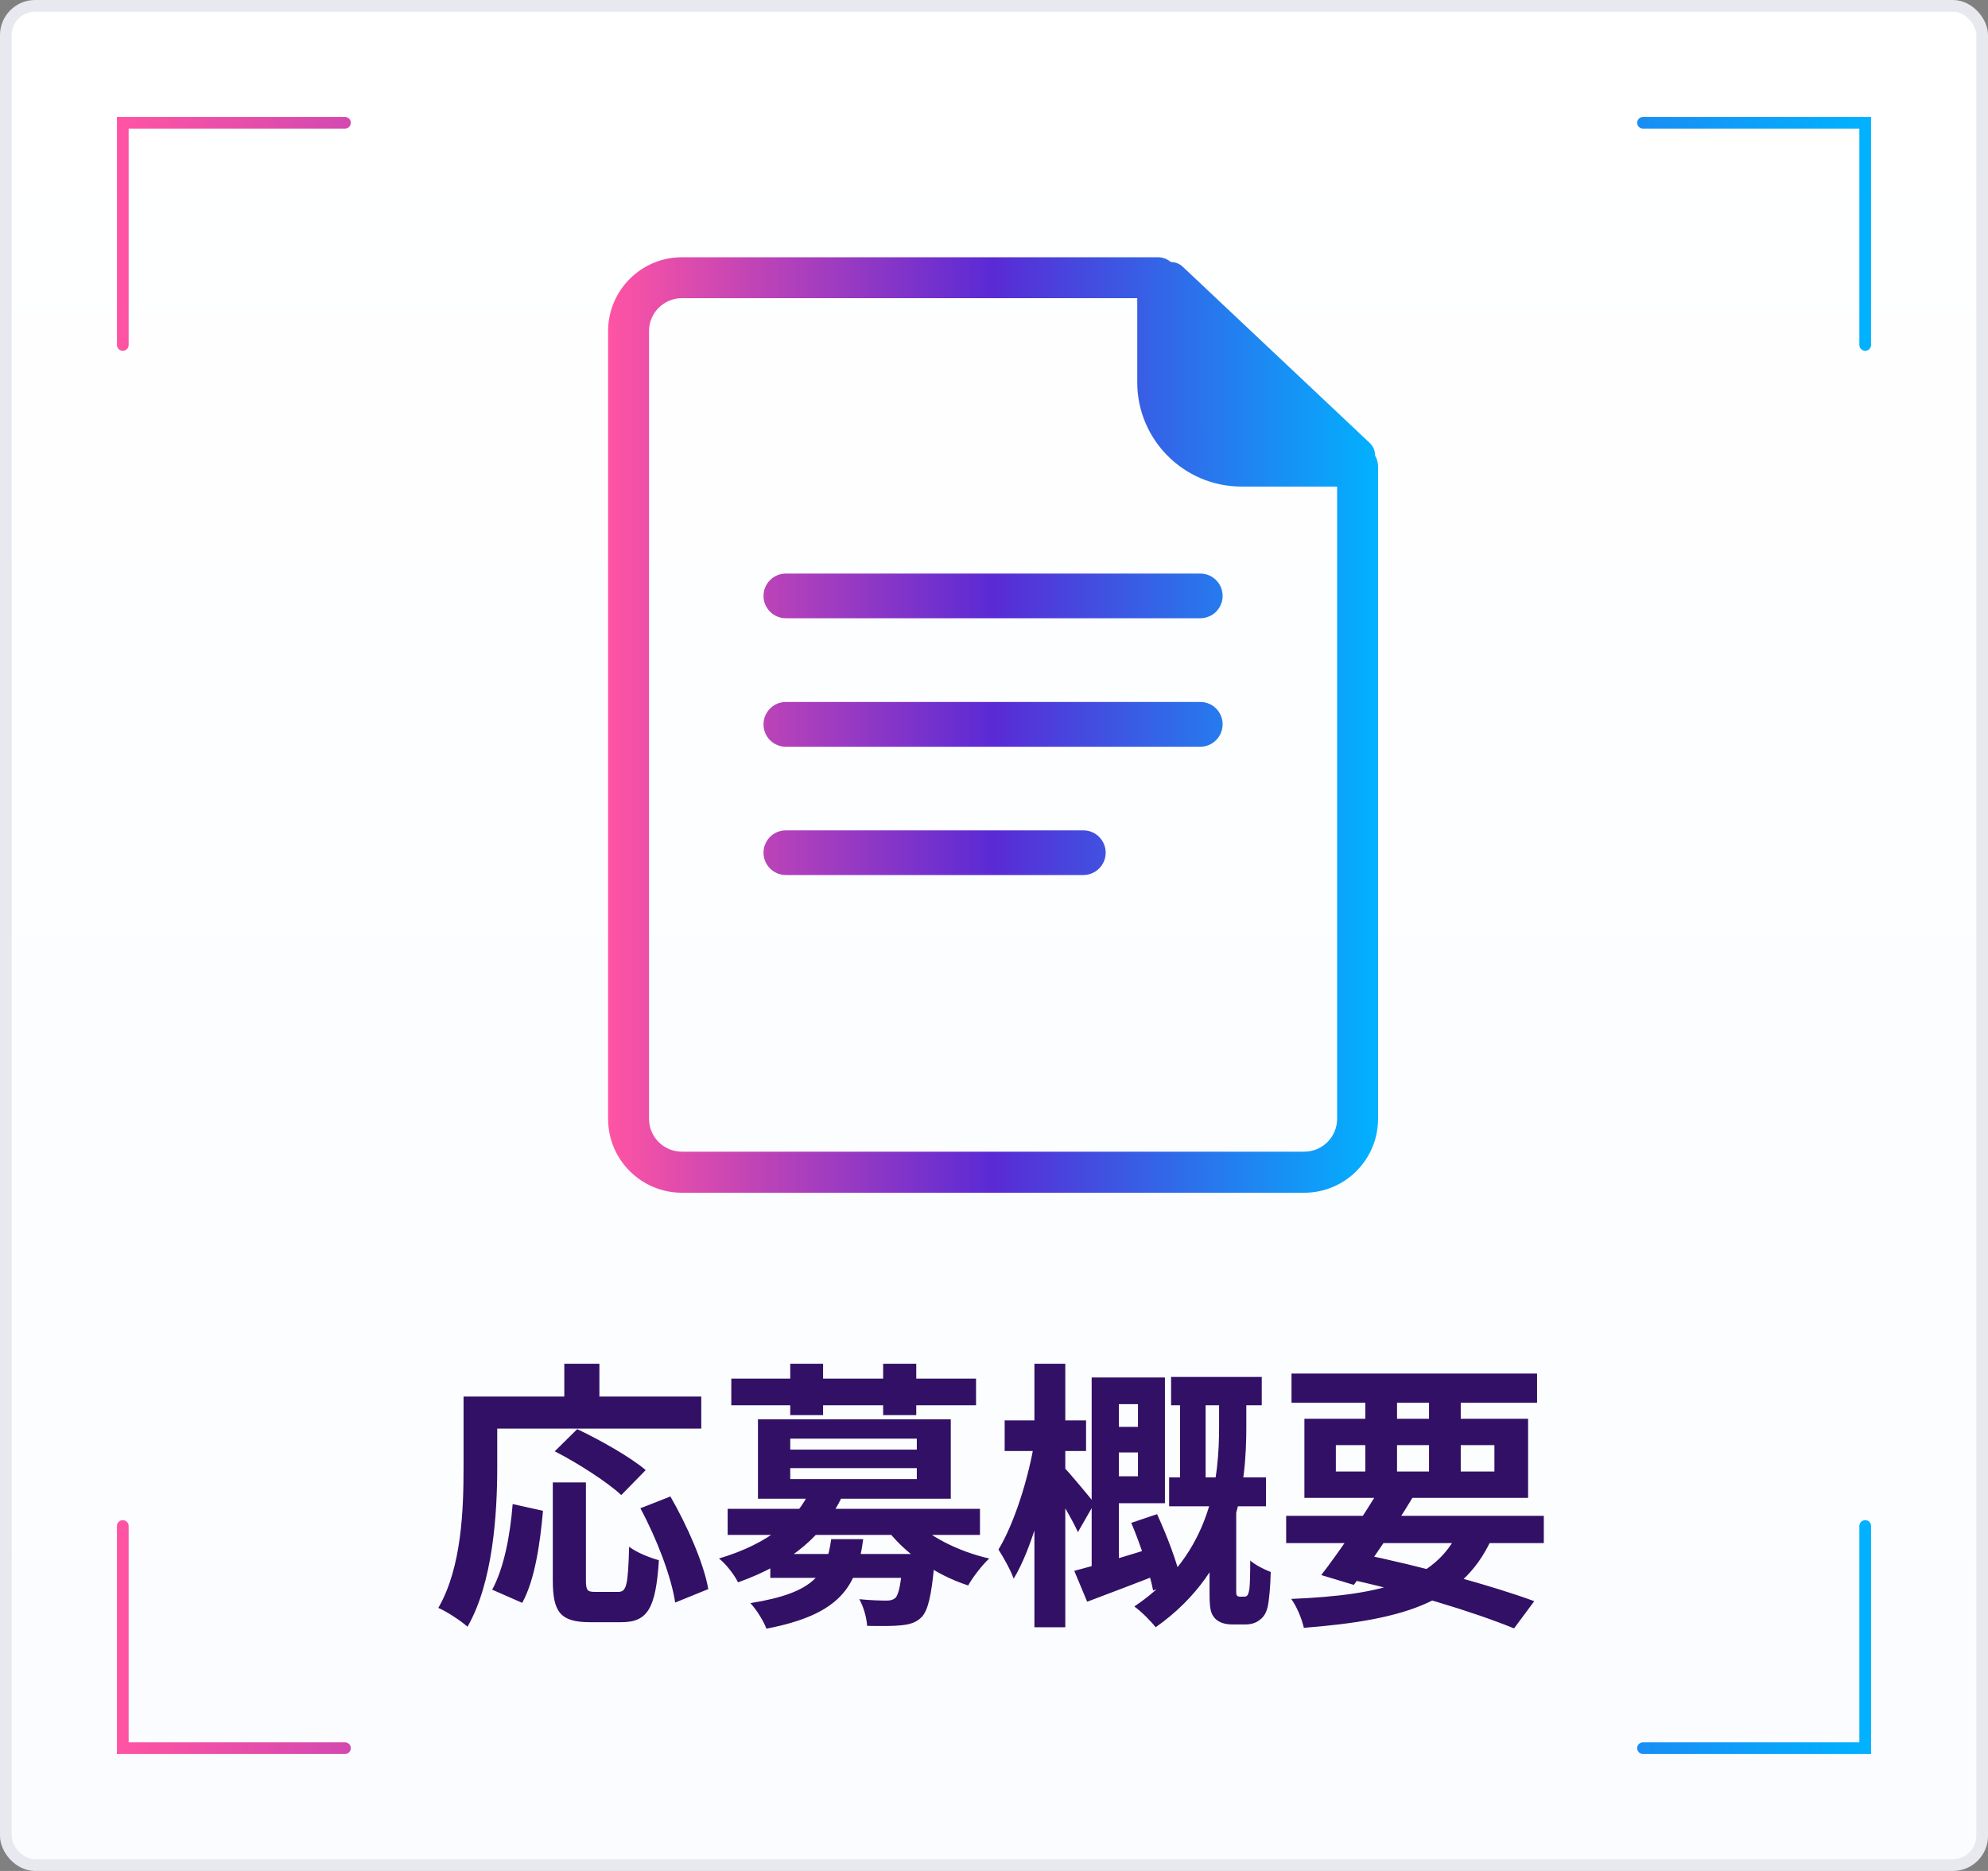 <svg width="170" height="160" viewBox="0 0 170 160" fill="none" xmlns="http://www.w3.org/2000/svg">
<rect x="0" y="0" width="170" height="160" fill="#808080" stroke="none"/>
<rect x="0.5" y="0.5" width="169" height="159" rx="2.5" fill="url(#paint0_linear_42_678)" stroke="#E7E9EE" stroke-linejoin="round"/>
<path d="M29.5 10C29.776 10 30 10.224 30 10.5C30 10.776 29.776 11 29.5 11L11 11C10.448 11 10 10.552 10 10L29.5 10Z" fill="url(#paint1_linear_42_678)"/>
<path d="M11 29.5C11 29.776 10.776 30 10.5 30C10.224 30 10 29.776 10 29.5L10 10C10.552 10 11 10.448 11 11L11 29.5Z" fill="url(#paint2_linear_42_678)"/>
<path d="M29.5 150C29.776 150 30 149.776 30 149.5C30 149.224 29.776 149 29.5 149H11C10.448 149 10 149.448 10 150H29.5Z" fill="url(#paint3_linear_42_678)"/>
<path d="M11 130.5C11 130.224 10.776 130 10.5 130C10.224 130 10 130.224 10 130.5L10 150C10.552 150 11 149.552 11 149L11 130.5Z" fill="url(#paint4_linear_42_678)"/>
<path d="M140.5 10C140.224 10 140 10.224 140 10.5C140 10.776 140.224 11 140.5 11L159 11C159.552 11 160 10.552 160 10L140.5 10Z" fill="url(#paint5_linear_42_678)"/>
<path d="M159 29.5C159 29.776 159.224 30 159.5 30C159.776 30 160 29.776 160 29.5V10C159.448 10 159 10.448 159 11V29.5Z" fill="url(#paint6_linear_42_678)"/>
<path d="M140.5 150C140.224 150 140 149.776 140 149.5C140 149.224 140.224 149 140.5 149H159C159.552 149 160 149.448 160 150H140.5Z" fill="url(#paint7_linear_42_678)"/>
<path d="M159 130.5C159 130.224 159.224 130 159.5 130C159.776 130 160 130.224 160 130.5V150C159.448 150 159 149.552 159 149V130.5Z" fill="url(#paint8_linear_42_678)"/>
<path d="M58.31 22C54.83 22 52 24.83 52 28.31V95.69C52 99.17 54.83 102 58.31 102H111.53C115.01 102 117.84 99.17 117.84 95.69V39.86C117.84 39.53 117.74 39.23 117.59 38.96C117.59 38.56 117.44 38.17 117.13 37.88L101.15 22.82C100.87 22.55 100.5 22.41 100.13 22.41C99.82 22.16 99.44 22 99.01 22H58.31ZM97.25 32.7C97.25 37.61 101.25 41.61 106.16 41.61H114.34V95.68C114.34 97.23 113.08 98.49 111.53 98.49H58.31C56.76 98.49 55.5 97.23 55.5 95.68V28.31C55.5 26.76 56.76 25.5 58.31 25.5H97.25V32.7Z" fill="url(#paint9_linear_42_678)"/>
<path d="M67.2 49.05H102.64C103.7 49.05 104.55 49.91 104.55 50.96C104.55 52.02 103.69 52.87 102.64 52.87H67.2C66.14 52.87 65.29 52.01 65.29 50.96C65.29 49.9 66.15 49.05 67.2 49.05Z" fill="url(#paint10_linear_42_678)"/>
<path d="M67.2 60.03H102.64C103.7 60.03 104.55 60.89 104.55 61.94C104.55 63 103.69 63.86 102.64 63.86H67.2C66.14 63.86 65.29 63 65.29 61.95C65.29 60.89 66.15 60.03 67.2 60.03Z" fill="url(#paint11_linear_42_678)"/>
<path d="M67.2 71.01H92.64C93.7 71.01 94.55 71.87 94.55 72.92C94.55 73.98 93.69 74.83 92.64 74.83H67.2C66.14 74.83 65.29 73.97 65.29 72.92C65.29 71.86 66.15 71.01 67.2 71.01Z" fill="url(#paint12_linear_42_678)"/>
<path d="M47.272 126.776H50.104V135.152C50.104 136.04 50.248 136.136 50.92 136.136C51.232 136.136 52.48 136.136 52.864 136.136C53.584 136.136 53.704 135.56 53.8 132.272C54.4 132.752 55.6 133.232 56.344 133.424C56.08 137.552 55.384 138.728 53.128 138.728C52.624 138.728 50.944 138.728 50.464 138.728C47.896 138.728 47.272 137.84 47.272 135.152V126.776ZM43.84 128.624L46.432 129.2C46.192 131.96 45.736 135.128 44.656 137.072L42.088 135.944C43.096 134.096 43.624 131.312 43.84 128.624ZM47.44 124.112L49.36 122.216C51.28 123.128 53.896 124.592 55.216 125.72L53.128 127.856C51.952 126.752 49.408 125.12 47.44 124.112ZM54.76 128.984L57.328 127.976C58.768 130.472 60.184 133.688 60.568 135.896L57.736 137.048C57.424 134.888 56.152 131.552 54.76 128.984ZM48.256 116.624H51.256V120.992H48.256V116.624ZM41.008 119.432H59.968V122.168H41.008V119.432ZM39.64 119.432H42.52V125.504C42.52 129.392 42.16 135.344 39.976 139.112C39.448 138.632 38.176 137.792 37.48 137.504C39.496 134.048 39.64 128.984 39.64 125.504V119.432ZM65.872 132.896H78.232V134.936H65.872V132.896ZM62.224 129.032H83.8V131.264H62.224V129.032ZM69.232 127.544L72.016 127.976C70.48 131.168 67.816 133.64 63.112 135.32C62.8 134.672 62.032 133.688 61.48 133.28C65.824 131.984 68.176 129.872 69.232 127.544ZM77.896 129.752C79.24 131.312 81.928 132.68 84.592 133.28C83.992 133.832 83.176 134.888 82.792 135.584C79.96 134.672 77.272 132.776 75.688 130.592L77.896 129.752ZM77.224 132.896H79.96C79.96 132.896 79.936 133.52 79.888 133.856C79.648 136.448 79.36 137.72 78.808 138.296C78.328 138.776 77.776 138.92 77.056 138.992C76.432 139.064 75.328 139.064 74.152 139.04C74.104 138.32 73.84 137.384 73.48 136.76C74.44 136.856 75.352 136.88 75.784 136.88C76.144 136.88 76.336 136.832 76.552 136.664C76.864 136.376 77.056 135.416 77.224 133.208V132.896ZM71.08 131.624H73.816C73.288 135.632 71.92 138.056 65.536 139.28C65.296 138.608 64.648 137.6 64.168 137.096C69.736 136.208 70.672 134.552 71.08 131.624ZM62.536 117.896H83.464V120.176H62.536V117.896ZM67.576 116.624H70.384V121.016H67.576V116.624ZM75.52 116.624H78.352V121.016H75.52V116.624ZM67.576 125.552V126.488H78.4V125.552H67.576ZM67.576 123.032V123.968H78.4V123.032H67.576ZM64.816 121.376H81.304V128.168H64.816V121.376ZM100.144 117.752H107.896V120.176H100.144V117.752ZM99.976 126.344H108.256V128.816H99.976V126.344ZM100.912 118.4H103.096V127.544H100.912V118.4ZM94.336 122.024H98.512V124.208H94.336V122.024ZM96.736 130.232L98.944 129.488C99.784 131.312 100.672 133.64 100.984 135.128L98.608 136.016C98.32 134.528 97.528 132.08 96.736 130.232ZM94.264 117.8H99.616V128.552H94.264V126.248H97.312V120.08H94.264V117.8ZM91.864 134.336C93.64 133.88 96.328 133.064 98.944 132.248L99.352 134.528C97.168 135.392 94.864 136.256 92.968 136.976L91.864 134.336ZM93.352 117.8H95.68V134.576L93.352 135.056V117.8ZM85.912 121.472H92.872V124.088H85.912V121.472ZM88.456 116.624H91.096V139.16H88.456V116.624ZM88.456 123.296L90.136 123.824C89.536 127.568 88.264 132.416 86.68 135.008C86.416 134.24 85.792 133.16 85.384 132.512C86.752 130.256 87.976 126.32 88.456 123.296ZM91.048 125.552C91.504 126.008 93.232 128.096 93.592 128.552L92.176 131.024C91.672 129.896 90.424 127.832 89.848 126.896L91.048 125.552ZM104.248 119.168H106.576V122C106.576 126.728 105.952 134.144 98.824 139.16C98.44 138.656 97.576 137.792 97 137.384C103.744 132.848 104.248 126.2 104.248 121.976V119.168ZM103.432 129.176H105.712V136.064C105.712 136.208 105.712 136.352 105.76 136.424C105.808 136.52 105.928 136.544 106.048 136.544C106.144 136.544 106.24 136.544 106.36 136.544C106.504 136.544 106.6 136.52 106.672 136.424C106.744 136.352 106.792 136.136 106.84 135.896C106.888 135.488 106.912 134.552 106.912 133.448C107.296 133.808 108.088 134.216 108.664 134.432C108.64 135.632 108.52 136.904 108.4 137.432C108.256 137.984 108.04 138.32 107.68 138.56C107.392 138.8 106.936 138.92 106.504 138.92C106.144 138.92 105.664 138.92 105.376 138.92C104.8 138.92 104.248 138.776 103.888 138.392C103.528 137.984 103.432 137.576 103.432 136.232V129.176ZM109.984 129.632H132.016V131.96H109.984V129.632ZM110.44 117.464H131.44V119.96H110.44V117.464ZM117.976 127.328L120.808 128.048C119.272 130.592 117.232 133.616 115.768 135.536L112.984 134.696C114.472 132.776 116.584 129.68 117.976 127.328ZM124.936 130.496L127.72 131.216C125.344 136.88 120.4 138.512 111.496 139.208C111.304 138.368 110.872 137.36 110.416 136.736C118.504 136.4 123.016 135.104 124.936 130.496ZM114.64 134.888L116.104 132.824C121.624 133.952 127.6 135.608 131.2 136.928L129.472 139.256C125.992 137.84 120.376 136.112 114.64 134.888ZM116.752 118.448H119.464V126.656H116.752V118.448ZM122.2 118.448H124.912V126.656H122.2V118.448ZM114.232 123.584V125.84H127.792V123.584H114.232ZM111.544 121.328H130.672V128.096H111.544V121.328Z" fill="#311066"/>
<defs>
<linearGradient id="paint0_linear_42_678" x1="85" y1="0" x2="85" y2="160" gradientUnits="userSpaceOnUse">
<stop stop-color="white"/>
<stop offset="1" stop-color="#FAFCFF"/>
</linearGradient>
<linearGradient id="paint1_linear_42_678" x1="10" y1="80" x2="160" y2="80" gradientUnits="userSpaceOnUse">
<stop stop-color="#FF54A3"/>
<stop offset="0.5" stop-color="#5A2AD5"/>
<stop offset="1" stop-color="#01B2FF"/>
</linearGradient>
<linearGradient id="paint2_linear_42_678" x1="10" y1="80" x2="160" y2="80" gradientUnits="userSpaceOnUse">
<stop stop-color="#FF54A3"/>
<stop offset="0.5" stop-color="#5A2AD5"/>
<stop offset="1" stop-color="#01B2FF"/>
</linearGradient>
<linearGradient id="paint3_linear_42_678" x1="10" y1="80" x2="160" y2="80" gradientUnits="userSpaceOnUse">
<stop stop-color="#FF54A3"/>
<stop offset="0.5" stop-color="#5A2AD5"/>
<stop offset="1" stop-color="#01B2FF"/>
</linearGradient>
<linearGradient id="paint4_linear_42_678" x1="10" y1="80" x2="160" y2="80" gradientUnits="userSpaceOnUse">
<stop stop-color="#FF54A3"/>
<stop offset="0.5" stop-color="#5A2AD5"/>
<stop offset="1" stop-color="#01B2FF"/>
</linearGradient>
<linearGradient id="paint5_linear_42_678" x1="10" y1="80" x2="160" y2="80" gradientUnits="userSpaceOnUse">
<stop stop-color="#FF54A3"/>
<stop offset="0.5" stop-color="#5A2AD5"/>
<stop offset="1" stop-color="#01B2FF"/>
</linearGradient>
<linearGradient id="paint6_linear_42_678" x1="10" y1="80" x2="160" y2="80" gradientUnits="userSpaceOnUse">
<stop stop-color="#FF54A3"/>
<stop offset="0.5" stop-color="#5A2AD5"/>
<stop offset="1" stop-color="#01B2FF"/>
</linearGradient>
<linearGradient id="paint7_linear_42_678" x1="10" y1="80" x2="160" y2="80" gradientUnits="userSpaceOnUse">
<stop stop-color="#FF54A3"/>
<stop offset="0.5" stop-color="#5A2AD5"/>
<stop offset="1" stop-color="#01B2FF"/>
</linearGradient>
<linearGradient id="paint8_linear_42_678" x1="10" y1="80" x2="160" y2="80" gradientUnits="userSpaceOnUse">
<stop stop-color="#FF54A3"/>
<stop offset="0.5" stop-color="#5A2AD5"/>
<stop offset="1" stop-color="#01B2FF"/>
</linearGradient>
<linearGradient id="paint9_linear_42_678" x1="52" y1="62" x2="117.84" y2="62" gradientUnits="userSpaceOnUse">
<stop stop-color="#FF54A3"/>
<stop offset="0.5" stop-color="#5A2AD5"/>
<stop offset="1" stop-color="#01B2FF"/>
</linearGradient>
<linearGradient id="paint10_linear_42_678" x1="52" y1="62" x2="117.84" y2="62" gradientUnits="userSpaceOnUse">
<stop stop-color="#FF54A3"/>
<stop offset="0.5" stop-color="#5A2AD5"/>
<stop offset="1" stop-color="#01B2FF"/>
</linearGradient>
<linearGradient id="paint11_linear_42_678" x1="52" y1="62" x2="117.84" y2="62" gradientUnits="userSpaceOnUse">
<stop stop-color="#FF54A3"/>
<stop offset="0.5" stop-color="#5A2AD5"/>
<stop offset="1" stop-color="#01B2FF"/>
</linearGradient>
<linearGradient id="paint12_linear_42_678" x1="52" y1="62" x2="117.84" y2="62" gradientUnits="userSpaceOnUse">
<stop stop-color="#FF54A3"/>
<stop offset="0.5" stop-color="#5A2AD5"/>
<stop offset="1" stop-color="#01B2FF"/>
</linearGradient>
</defs>
</svg>

